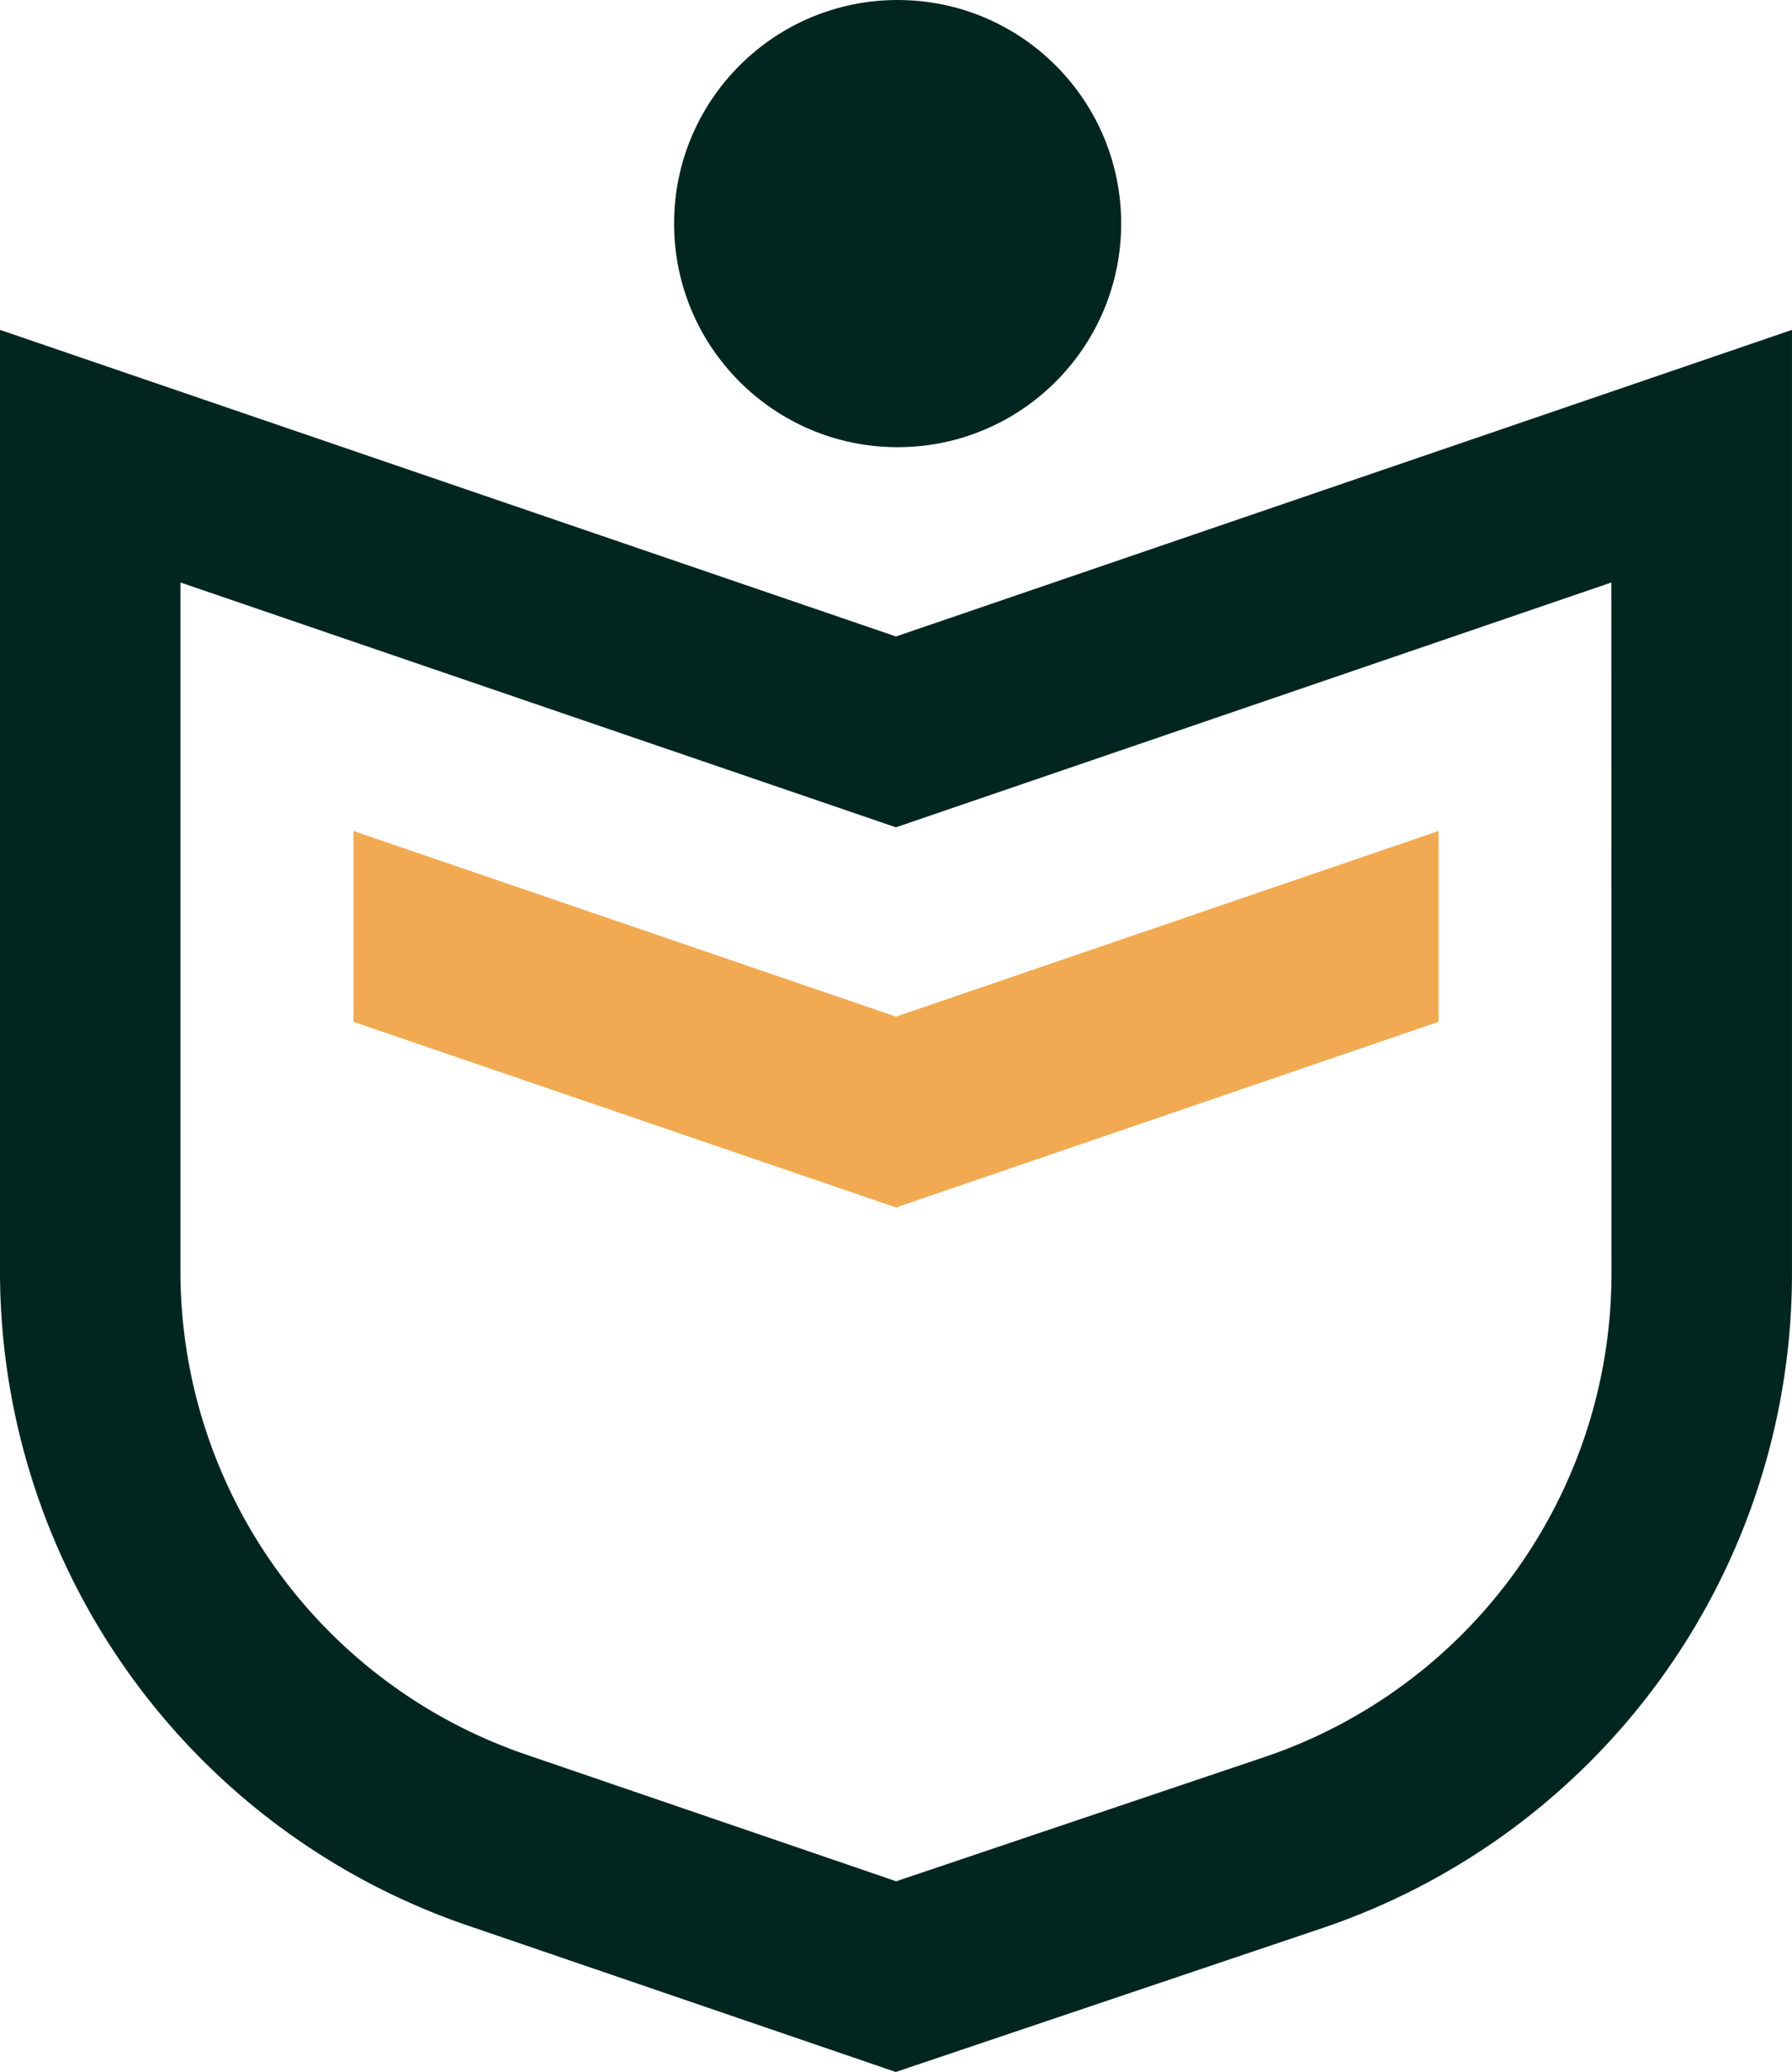 <svg id="Group_1" data-name="Group 1" xmlns="http://www.w3.org/2000/svg" width="82.6" height="95.485" viewBox="0 0 82.6 95.485">
  <path id="Path_1" data-name="Path 1" d="M227.462,259.377l-41.3-14.129v43.383a31.86,31.86,0,0,0,21.547,30.146l19.742,6.754,19.629-6.619a31.838,31.838,0,0,0,21.681-30.191V245.248Zm32.979,29.343a23.523,23.523,0,0,1-16.019,22.306l-16.95,5.716L210.4,310.9a23.539,23.539,0,0,1-15.921-22.272V256.889l32.979,11.283,32.979-11.283Z" transform="translate(-186.162 -230.046)" fill="#01261f"/>
  <path id="Path_2" data-name="Path 2" d="M212.393,282.428v8.795l25.007,8.555,25.007-8.555v-8.795L237.4,290.983Z" transform="translate(-196.1 -244.133)" fill="#f2aa52"/>
  <circle id="Ellipse_1" data-name="Ellipse 1" cx="10.304" cy="10.304" r="10.304" transform="translate(31.071)" fill="#01261f"/>
</svg>

